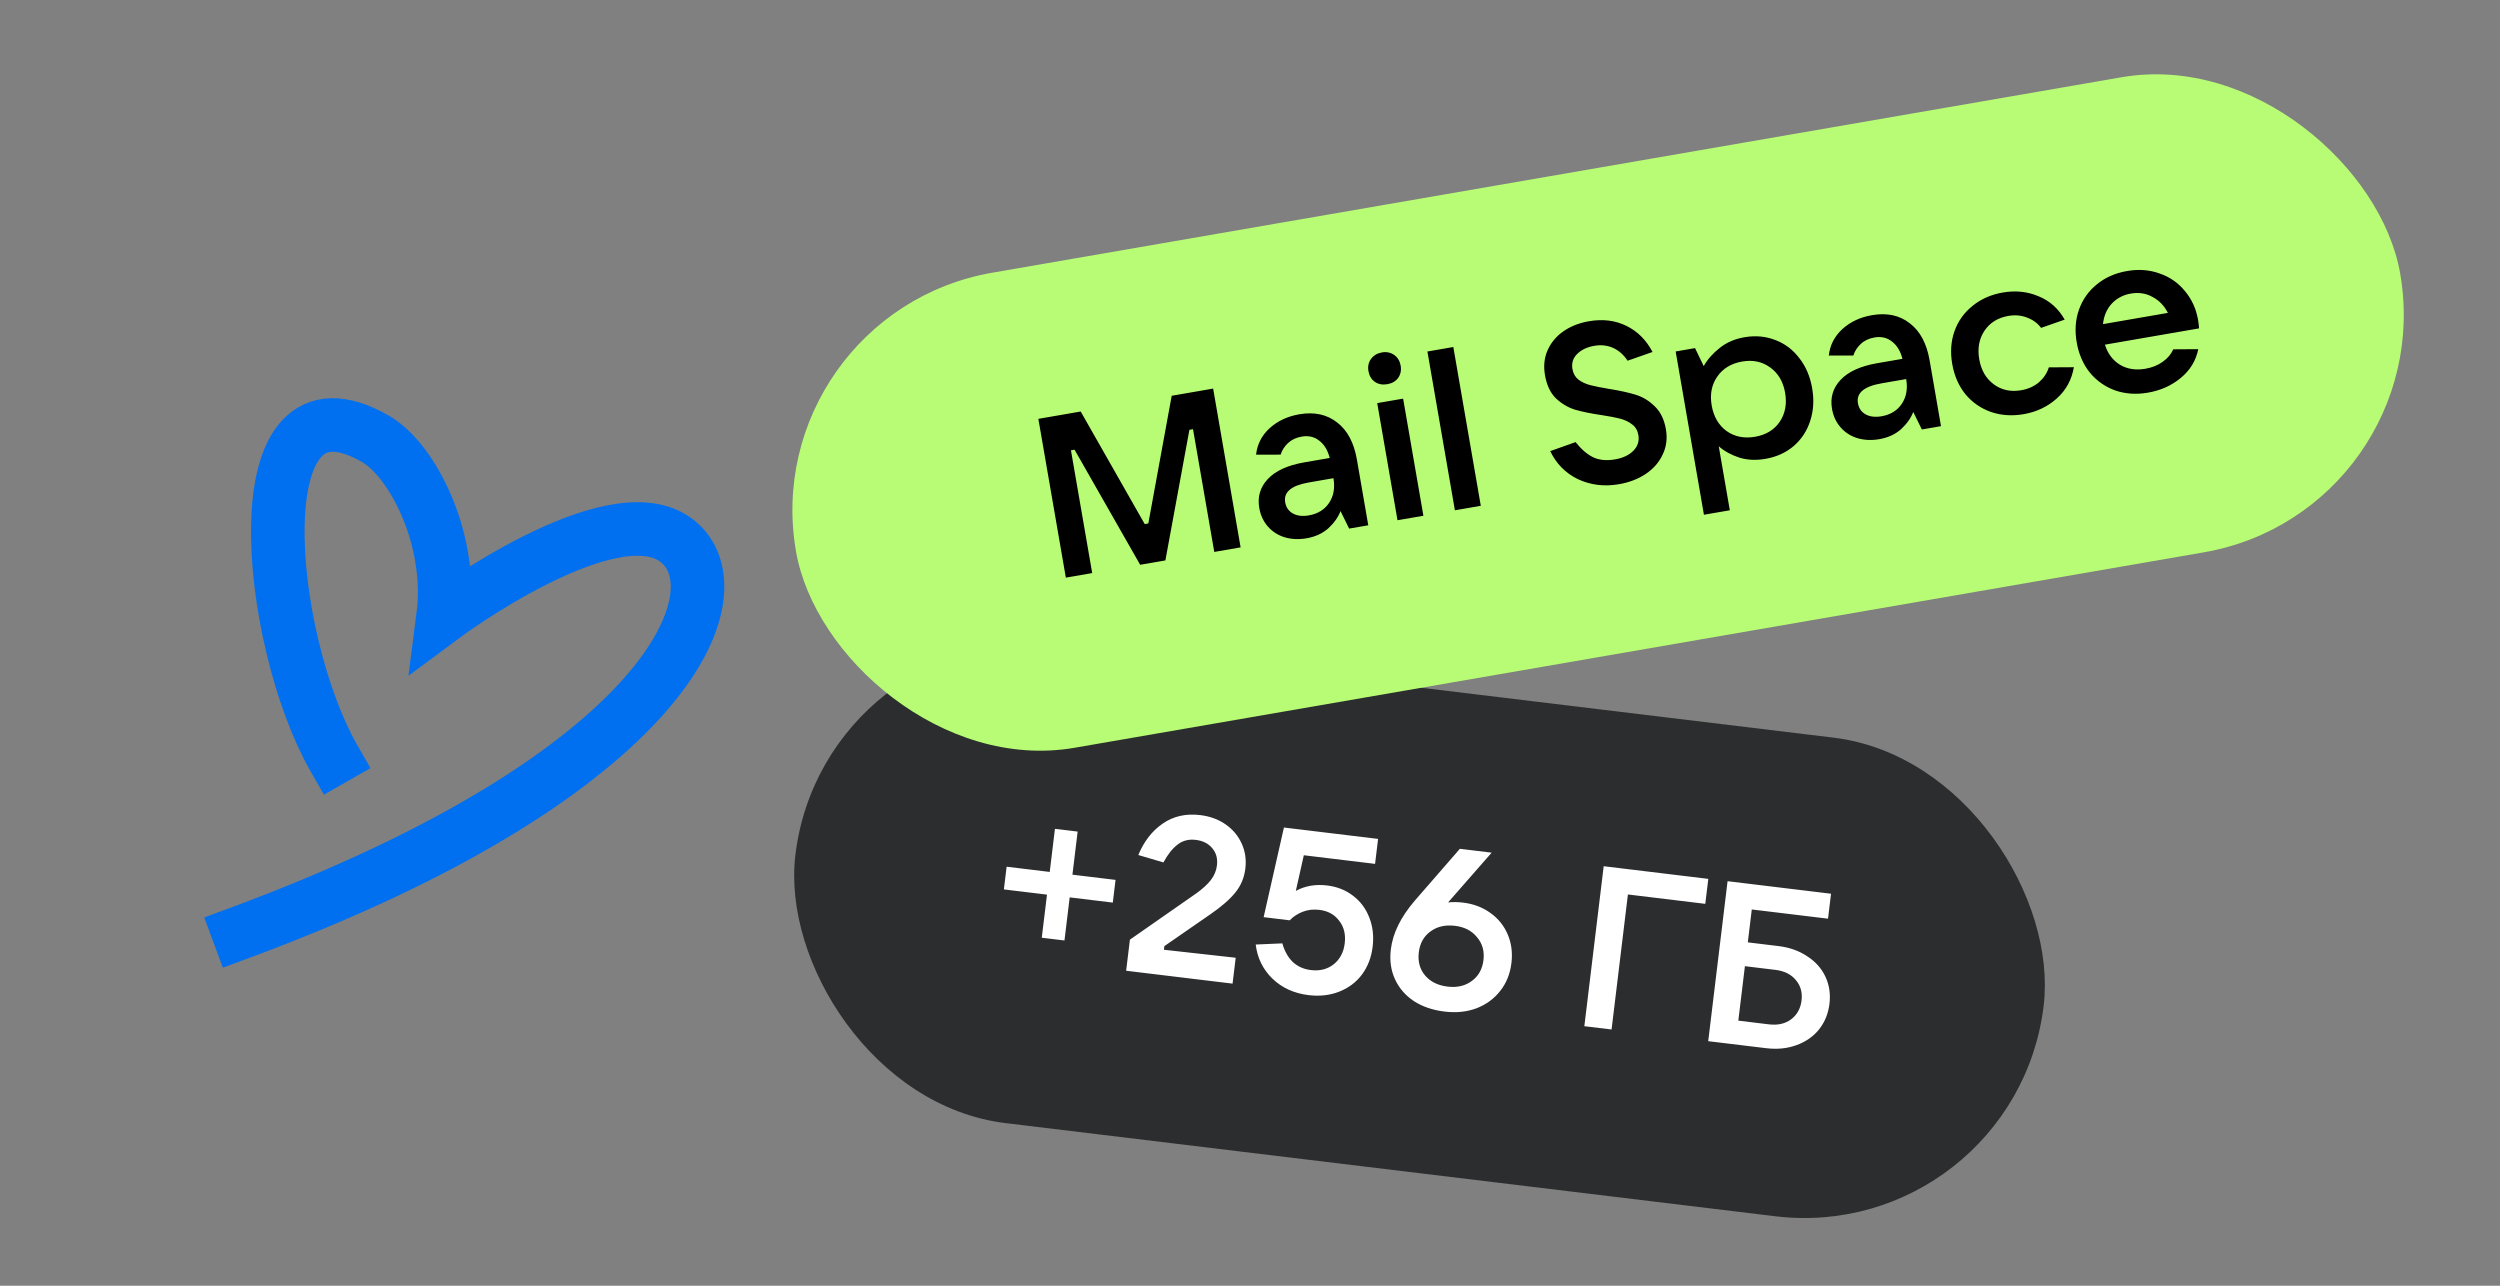 <svg width="140" height="72" viewBox="0 17 140 72" fill="none" xmlns="http://www.w3.org/2000/svg">
<rect x="0" y="17" width="140" height="72" fill="#808080" stroke="none"/>
<g clip-path="url(#clip0_136_3157)">
<rect x="46.164" y="51.469" width="70.412" height="27" rx="13.5" transform="rotate(6.9 46.164 51.469)" fill="#2C2D2E"/>
<path d="M59.61 69.667L58.339 69.513L58.632 67.099L56.217 66.807L56.371 65.536L58.785 65.828L59.077 63.414L60.348 63.568L60.056 65.982L62.47 66.274L62.317 67.545L59.902 67.253L59.61 69.667ZM63.064 71.362L63.275 69.621L66.993 67.028C67.341 66.778 67.612 66.531 67.804 66.288C67.998 66.036 68.113 65.762 68.149 65.466C68.195 65.085 68.109 64.765 67.891 64.506C67.674 64.239 67.366 64.082 66.968 64.034C66.562 63.984 66.215 64.076 65.929 64.308C65.644 64.531 65.385 64.861 65.152 65.296L63.745 64.881C64.061 64.12 64.514 63.535 65.106 63.125C65.706 62.708 66.409 62.547 67.214 62.645C67.756 62.711 68.229 62.884 68.633 63.165C69.038 63.446 69.338 63.804 69.535 64.241C69.732 64.669 69.8 65.137 69.739 65.645C69.677 66.153 69.49 66.599 69.177 66.983C68.874 67.359 68.422 67.755 67.821 68.172L65.204 69.983L65.179 70.186L69.199 70.634L69.024 72.083L63.064 71.362ZM74.318 66.586C74.877 66.654 75.361 66.846 75.77 67.162C76.187 67.478 76.49 67.885 76.679 68.38C76.877 68.877 76.94 69.422 76.868 70.015C76.796 70.617 76.595 71.138 76.266 71.58C75.939 72.013 75.514 72.331 74.991 72.534C74.476 72.738 73.905 72.802 73.278 72.727C72.465 72.628 71.789 72.319 71.25 71.798C70.72 71.278 70.41 70.643 70.32 69.893L71.811 69.829C71.938 70.274 72.136 70.624 72.406 70.88C72.677 71.128 73.011 71.276 73.409 71.324C73.909 71.385 74.335 71.277 74.686 71.002C75.038 70.718 75.245 70.326 75.305 69.826C75.366 69.326 75.262 68.905 74.994 68.563C74.736 68.214 74.365 68.01 73.882 67.952C73.552 67.912 73.242 67.947 72.954 68.058C72.665 68.17 72.422 68.329 72.225 68.538L70.764 68.361L71.9 63.341L77.173 63.979L77.004 65.377L73.014 64.894L72.566 66.89C73.082 66.609 73.666 66.507 74.318 66.586ZM81.93 67.546C82.523 67.618 83.036 67.813 83.471 68.132C83.906 68.443 84.227 68.843 84.434 69.332C84.641 69.821 84.71 70.354 84.64 70.93C84.568 71.531 84.359 72.052 84.013 72.491C83.668 72.931 83.224 73.255 82.683 73.465C82.143 73.666 81.547 73.727 80.895 73.648C80.234 73.568 79.664 73.375 79.186 73.067C78.708 72.752 78.354 72.344 78.122 71.843C77.89 71.342 77.812 70.782 77.887 70.164C77.996 69.257 78.446 68.345 79.237 67.426L81.753 64.533L83.532 64.749L81.093 67.535C81.363 67.507 81.642 67.511 81.93 67.546ZM81.064 72.25C81.598 72.315 82.049 72.21 82.417 71.937C82.794 71.665 83.013 71.274 83.074 70.766C83.135 70.266 83.015 69.839 82.714 69.485C82.422 69.123 82.01 68.909 81.476 68.845C80.934 68.779 80.474 68.887 80.096 69.168C79.728 69.441 79.513 69.828 79.453 70.328C79.391 70.836 79.507 71.267 79.799 71.62C80.1 71.975 80.522 72.185 81.064 72.25ZM90.248 74.651L88.723 74.467L89.807 65.508L95.665 66.217L95.496 67.615L91.163 67.09L90.248 74.651ZM95.66 75.306L96.744 66.347L102.538 67.049L102.369 68.446L98.1 67.93L97.877 69.772L99.592 69.98C100.21 70.055 100.746 70.244 101.199 70.548C101.662 70.845 102.003 71.226 102.222 71.691C102.44 72.155 102.516 72.663 102.45 73.214C102.383 73.764 102.188 74.244 101.863 74.651C101.54 75.051 101.118 75.343 100.597 75.53C100.084 75.717 99.519 75.773 98.9 75.698L95.66 75.306ZM99.061 74.364C99.553 74.423 99.964 74.331 100.294 74.088C100.634 73.836 100.831 73.482 100.887 73.025C100.941 72.576 100.833 72.193 100.562 71.876C100.299 71.561 99.922 71.374 99.431 71.314L97.715 71.106L97.346 74.156L99.061 74.364Z" fill="white"/>
</g>
<g clip-path="url(#clip1_136_3157)">
<rect x="42.273" y="34.572" width="91.172" height="27" rx="13.5" transform="rotate(-9.819 42.273 34.572)" fill="#B8FC75"/>
<path d="M61.163 49.092L59.687 49.347L58.148 40.455L60.519 40.045L64.104 46.348L64.306 46.313L65.615 39.163L67.936 38.761L69.474 47.653L67.999 47.908L66.809 41.035L66.607 41.07L65.262 48.382L63.849 48.627L60.175 42.183L59.973 42.218L61.163 49.092ZM72.754 40.201C73.595 40.055 74.301 40.206 74.872 40.652C75.45 41.089 75.821 41.783 75.986 42.733L76.623 46.416L75.551 46.601L75.069 45.62C74.938 45.963 74.712 46.283 74.391 46.581C74.069 46.871 73.66 47.059 73.164 47.145C72.727 47.22 72.316 47.2 71.932 47.085C71.557 46.968 71.245 46.766 70.996 46.48C70.748 46.194 70.588 45.849 70.519 45.446C70.411 44.824 70.569 44.285 70.993 43.831C71.423 43.367 72.109 43.053 73.051 42.89L74.464 42.646C74.354 42.214 74.16 41.893 73.881 41.681C73.609 41.46 73.279 41.383 72.893 41.45C72.582 41.504 72.326 41.626 72.125 41.816C71.924 42.007 71.788 42.221 71.716 42.459L70.34 42.463C70.404 41.88 70.656 41.386 71.097 40.981C71.546 40.574 72.099 40.314 72.754 40.201ZM73.293 45.862C73.797 45.775 74.177 45.54 74.431 45.158C74.685 44.777 74.766 44.317 74.673 43.779L73.298 44.017C72.314 44.187 71.872 44.558 71.971 45.13C72.02 45.416 72.165 45.624 72.404 45.756C72.643 45.888 72.939 45.923 73.293 45.862ZM79.71 45.882L78.26 46.133L77.124 39.574L78.575 39.323L79.71 45.882ZM77.695 38.514C77.425 38.561 77.193 38.519 76.997 38.388C76.8 38.249 76.679 38.049 76.634 37.788C76.588 37.528 76.635 37.299 76.775 37.102C76.922 36.903 77.126 36.781 77.387 36.736C77.647 36.691 77.876 36.738 78.074 36.877C78.271 37.016 78.392 37.216 78.437 37.476C78.482 37.737 78.435 37.966 78.296 38.163C78.156 38.352 77.955 38.469 77.695 38.514ZM82.925 45.325L81.474 45.576L79.935 36.684L81.386 36.433L82.925 45.325ZM90.667 44.115C89.843 44.258 89.078 44.165 88.371 43.837C87.672 43.499 87.153 42.974 86.813 42.262L88.232 41.757C88.553 42.16 88.884 42.445 89.224 42.611C89.564 42.769 89.969 42.807 90.439 42.726C90.877 42.65 91.217 42.492 91.461 42.25C91.712 41.999 91.808 41.701 91.748 41.356C91.704 41.104 91.588 40.907 91.399 40.767C91.209 40.618 90.983 40.51 90.72 40.443C90.457 40.376 90.112 40.31 89.685 40.245C89.09 40.158 88.596 40.057 88.204 39.943C87.811 39.821 87.454 39.609 87.133 39.31C86.82 39 86.615 38.568 86.519 38.013C86.43 37.5 86.479 37.033 86.666 36.611C86.86 36.179 87.158 35.824 87.56 35.547C87.962 35.269 88.437 35.083 88.983 34.989C89.757 34.855 90.456 34.942 91.081 35.249C91.706 35.557 92.193 36.044 92.542 36.711L91.146 37.2C90.923 36.866 90.653 36.627 90.333 36.483C90.014 36.339 89.661 36.3 89.274 36.367C88.879 36.436 88.563 36.586 88.326 36.817C88.088 37.049 87.999 37.333 88.057 37.669C88.101 37.921 88.213 38.118 88.394 38.26C88.582 38.401 88.808 38.505 89.071 38.572C89.334 38.639 89.683 38.708 90.12 38.78C90.717 38.876 91.212 38.985 91.606 39.107C91.999 39.23 92.353 39.446 92.666 39.755C92.988 40.063 93.196 40.49 93.291 41.037C93.379 41.55 93.319 42.024 93.108 42.459C92.906 42.892 92.588 43.255 92.153 43.546C91.726 43.828 91.23 44.018 90.667 44.115ZM95.42 45.826L93.837 36.682L94.922 36.494L95.408 37.501C95.62 37.127 95.917 36.789 96.298 36.49C96.678 36.181 97.141 35.98 97.687 35.886C98.301 35.779 98.877 35.831 99.416 36.041C99.953 36.242 100.401 36.581 100.761 37.055C101.127 37.52 101.367 38.081 101.48 38.736C101.594 39.392 101.557 40.005 101.37 40.574C101.189 41.134 100.881 41.603 100.444 41.981C100.006 42.352 99.48 42.59 98.866 42.696C98.336 42.788 97.847 42.764 97.399 42.625C96.949 42.478 96.566 42.267 96.25 41.993L96.87 45.575L95.42 45.826ZM98.288 41.458C98.893 41.353 99.352 41.075 99.663 40.623C99.973 40.162 100.074 39.621 99.967 38.998C99.859 38.376 99.582 37.904 99.137 37.583C98.69 37.253 98.164 37.141 97.559 37.246C96.945 37.352 96.479 37.636 96.161 38.098C95.849 38.55 95.747 39.088 95.855 39.71C95.963 40.332 96.24 40.808 96.687 41.138C97.14 41.458 97.674 41.565 98.288 41.458ZM104.828 34.65C105.668 34.504 106.374 34.655 106.945 35.102C107.523 35.538 107.894 36.232 108.059 37.182L108.696 40.865L107.624 41.051L107.142 40.069C107.011 40.412 106.785 40.732 106.464 41.03C106.142 41.32 105.733 41.508 105.237 41.594C104.8 41.669 104.389 41.649 104.006 41.534C103.63 41.417 103.318 41.215 103.07 40.929C102.821 40.644 102.662 40.299 102.592 39.895C102.484 39.273 102.642 38.734 103.066 38.28C103.496 37.816 104.182 37.502 105.124 37.339L106.537 37.095C106.427 36.663 106.233 36.342 105.954 36.13C105.682 35.909 105.353 35.832 104.966 35.899C104.655 35.953 104.399 36.075 104.198 36.266C103.997 36.456 103.861 36.67 103.789 36.908L102.413 36.912C102.477 36.33 102.729 35.836 103.17 35.43C103.619 35.023 104.172 34.763 104.828 34.65ZM105.366 40.311C105.87 40.224 106.25 39.989 106.504 39.608C106.758 39.226 106.839 38.766 106.746 38.228L105.371 38.466C104.387 38.636 103.945 39.007 104.044 39.579C104.093 39.865 104.238 40.074 104.477 40.205C104.716 40.337 105.013 40.372 105.366 40.311ZM113.331 40.193C112.675 40.306 112.062 40.265 111.491 40.069C110.919 39.865 110.441 39.532 110.058 39.071C109.682 38.599 109.437 38.035 109.324 37.379C109.21 36.723 109.252 36.114 109.449 35.552C109.653 34.979 109.991 34.505 110.463 34.129C110.933 33.745 111.497 33.495 112.152 33.382C112.876 33.257 113.546 33.327 114.163 33.593C114.788 33.848 115.275 34.284 115.623 34.899L114.301 35.361C114.108 35.1 113.845 34.908 113.512 34.783C113.187 34.658 112.84 34.627 112.47 34.691C111.881 34.793 111.435 35.069 111.132 35.52C110.829 35.971 110.731 36.503 110.837 37.117C110.944 37.731 111.215 38.199 111.652 38.522C112.089 38.845 112.602 38.955 113.19 38.853C113.577 38.786 113.906 38.638 114.179 38.409C114.449 38.172 114.635 37.893 114.735 37.572L116.137 37.564C116.016 38.269 115.697 38.852 115.18 39.314C114.662 39.776 114.046 40.069 113.331 40.193ZM123.093 34.918C123.115 35.044 123.133 35.201 123.148 35.389L117.876 36.301C118.032 36.803 118.314 37.178 118.721 37.428C119.126 37.67 119.602 37.743 120.149 37.649C120.519 37.585 120.839 37.456 121.108 37.262C121.386 37.067 121.584 36.833 121.702 36.562L123.103 36.553C122.972 37.199 122.645 37.736 122.122 38.165C121.607 38.592 120.996 38.866 120.29 38.988C119.634 39.102 119.021 39.061 118.45 38.865C117.886 38.66 117.413 38.326 117.03 37.864C116.653 37.392 116.409 36.828 116.295 36.172C116.182 35.517 116.223 34.907 116.421 34.345C116.625 33.773 116.958 33.299 117.422 32.925C117.892 32.54 118.455 32.291 119.111 32.178C119.767 32.064 120.377 32.11 120.941 32.316C121.511 32.511 121.984 32.841 122.359 33.304C122.74 33.758 122.985 34.296 123.093 34.918ZM119.329 33.439C118.892 33.515 118.531 33.707 118.247 34.016C117.971 34.324 117.812 34.702 117.768 35.151L121.401 34.522C121.202 34.124 120.916 33.827 120.545 33.631C120.18 33.426 119.775 33.362 119.329 33.439Z" fill="black"/>
</g>
<path d="M13.365 69.263C37.638 60.287 41.507 50.063 37.897 47.276C34.288 44.488 24.814 51.531 24.814 51.531C25.377 47.173 23.087 42.766 21.035 41.581C13.339 37.135 14.914 52.837 18.698 59.456" stroke="#0070F0" stroke-width="3" stroke-linecap="square"/>
<defs>
<clipPath id="clip0_136_3157">
<rect x="46.164" y="51.469" width="70.412" height="27" rx="13.5" transform="rotate(6.9 46.164 51.469)" fill="white"/>
</clipPath>
<clipPath id="clip1_136_3157">
<rect x="42.273" y="34.572" width="91.172" height="27" rx="13.5" transform="rotate(-9.819 42.273 34.572)" fill="white"/>
</clipPath>
</defs>
</svg>
